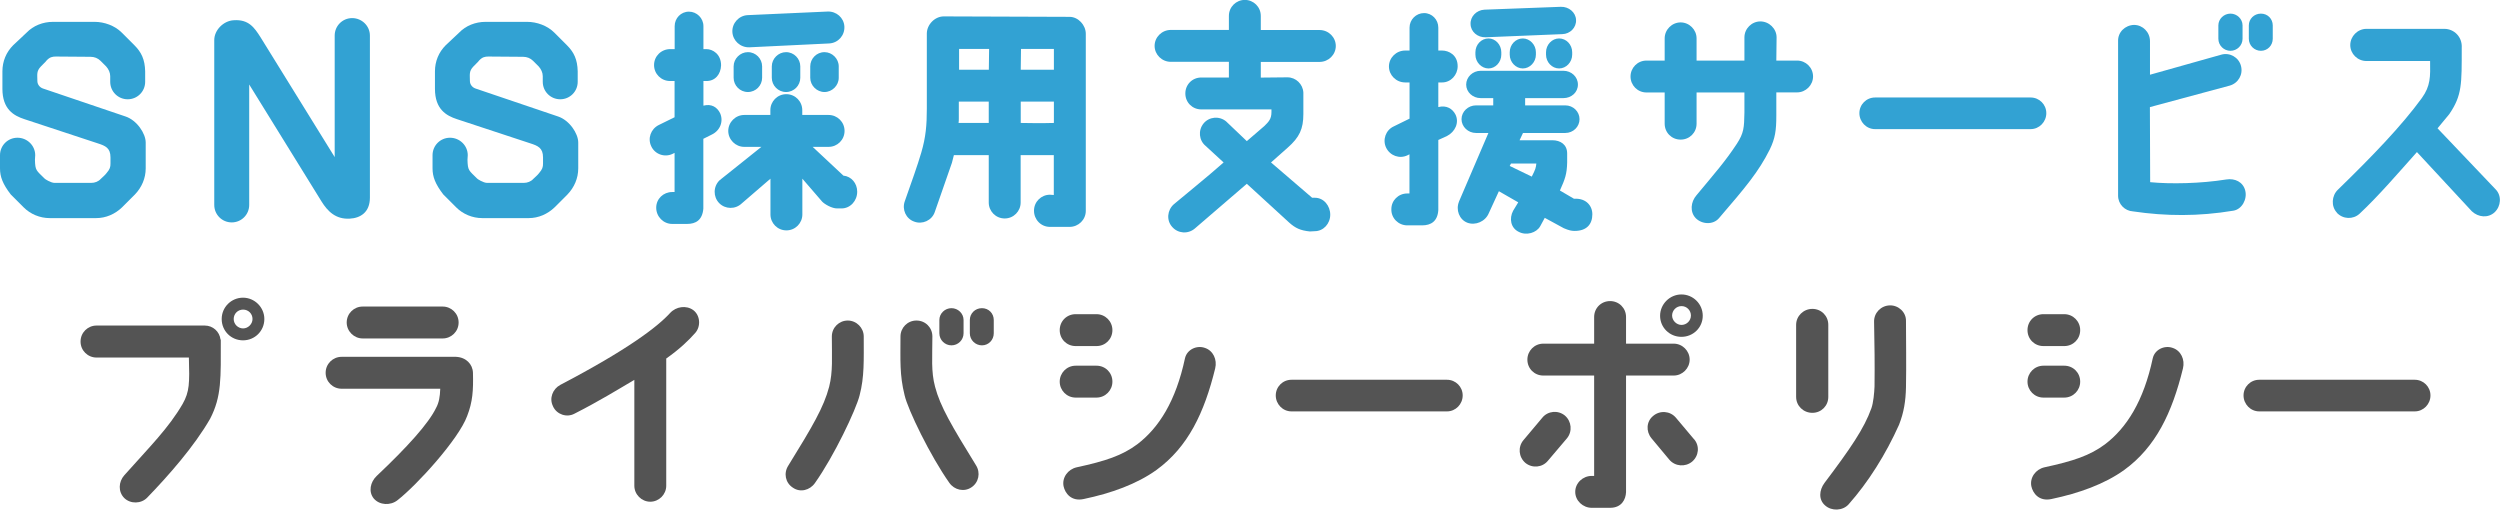 <?xml version="1.0" encoding="UTF-8"?>
<svg id="_レイヤー_2" data-name="レイヤー 2" xmlns="http://www.w3.org/2000/svg" viewBox="0 0 278.99 56.87">
  <defs>
    <style>
      .cls-1 {
        fill: #545454;
      }

      .cls-1, .cls-2 {
        stroke-width: 0px;
      }

      .cls-2 {
        fill: #32a2d3;
      }
    </style>
  </defs>
  <g id="_デザイン" data-name="デザイン">
    <g>
      <path class="cls-2" d="m5.55,24.34c-1.11,0-2.16-.45-2.91-1.2l-1.44-1.44c-.9-1.17-1.2-1.98-1.2-2.91v-1.47c0-1.08.87-1.95,1.95-1.95s1.98.87,1.98,1.95c0,.03-.03.48-.03.51.03,1.23.15,1.17,1.08,2.1,0,.03.69.48,1.11.48h4.08c.42,0,.81-.15,1.08-.45.21-.21.45-.39.63-.63.39-.45.45-.69.45-1.08v-.69c0-1.05-.57-1.29-1.41-1.56l-8.19-2.7c-1.2-.39-2.46-1.11-2.46-3.39v-1.95c0-1.11.42-2.13,1.2-2.91l1.5-1.41c.75-.78,1.83-1.2,2.94-1.2h4.65c1.08,0,2.25.42,3.03,1.2l1.41,1.41c.78.78,1.17,1.59,1.2,2.91v1.17c0,1.08-.87,1.95-1.95,1.95s-1.95-.87-1.95-1.95v-.63c0-.39-.18-.78-.45-1.08-.21-.21-.42-.42-.63-.63-.3-.3-.69-.45-1.11-.45-1.05,0-2.79-.03-3.87-.03-.39,0-.69.06-1.05.45-.12.18-.33.33-.63.66-.51.54-.39.87-.39,1.62,0,.39.27.72.63.84l9.21,3.12c1.26.42,2.25,1.89,2.25,2.91v2.88c0,1.11-.45,2.13-1.2,2.91l-1.44,1.44c-.78.75-1.8,1.2-2.88,1.2h-5.19Z"/>
      <path class="cls-2" d="m27.81,22.87c0,1.08-.87,1.95-1.95,1.95s-1.95-.87-1.95-1.95V4.48c0-1.14,1.05-2.16,2.16-2.22,1.68-.12,2.31.81,3,1.89l8.28,13.38V3.97c0-1.08.87-1.95,1.95-1.95s1.98.87,1.98,1.95v18.09c0,1.65-1.08,2.28-2.25,2.34-1.56.09-2.46-.81-3.15-1.92l-8.07-13.05v13.44Z"/>
      <path class="cls-2" d="m53.82,24.34c-1.11,0-2.16-.45-2.91-1.2l-1.44-1.44c-.9-1.17-1.2-1.98-1.2-2.91v-1.47c0-1.08.87-1.95,1.95-1.95s1.98.87,1.98,1.95c0,.03-.03.48-.03.51.03,1.23.15,1.17,1.08,2.1,0,.03.69.48,1.11.48h4.08c.42,0,.81-.15,1.08-.45.21-.21.45-.39.63-.63.39-.45.45-.69.45-1.08v-.69c0-1.05-.57-1.29-1.41-1.56l-8.19-2.7c-1.2-.39-2.46-1.11-2.46-3.39v-1.95c0-1.11.42-2.13,1.2-2.91l1.5-1.41c.75-.78,1.83-1.2,2.94-1.2h4.65c1.08,0,2.25.42,3.03,1.2l1.41,1.41c.78.78,1.17,1.59,1.2,2.91v1.17c0,1.08-.87,1.95-1.95,1.95s-1.95-.87-1.95-1.95v-.63c0-.39-.18-.78-.45-1.08-.21-.21-.42-.42-.63-.63-.3-.3-.69-.45-1.11-.45-1.05,0-2.79-.03-3.87-.03-.39,0-.69.06-1.05.45-.12.18-.33.33-.63.66-.51.54-.39.87-.39,1.62,0,.39.27.72.63.84l9.21,3.12c1.26.42,2.25,1.89,2.25,2.91v2.88c0,1.11-.45,2.13-1.2,2.91l-1.44,1.44c-.78.75-1.8,1.2-2.88,1.2h-5.19Z"/>
      <path class="cls-2" d="m75.28,13.09v-4.05h-.51c-.97,0-1.78-.78-1.78-1.78s.81-1.78,1.81-1.78h.49v-2.56c0-.89.7-1.62,1.59-1.62s1.62.73,1.62,1.62v2.56h.32c.73,0,1.65.57,1.65,1.81-.03,1-.67,1.78-1.67,1.75h-.3v2.75c.92-.24,1.54.19,1.86.84.4.89.03,1.94-.95,2.4l-.92.46v7.8c-.11,1.27-.84,1.7-1.81,1.7h-1.67c-.97,0-1.78-.81-1.78-1.81s.81-1.75,1.78-1.75h.27v-4.37l-.22.11c-.89.43-1.97.05-2.38-.84-.43-.89-.05-1.94.84-2.38l1.75-.86Zm20.38,8.31c0,1-.76,1.86-1.75,1.86h-.49c-.59,0-1.38-.46-1.67-.76l-2.21-2.56v3.99c0,.97-.78,1.78-1.78,1.78s-1.78-.81-1.78-1.78v-3.99l-3.19,2.75c-.73.7-1.86.67-2.54-.03-.67-.7-.67-1.84.05-2.54l4.67-3.73h-1.92c-.97,0-1.78-.81-1.78-1.78s.81-1.78,1.78-1.78h2.92v-.54c0-.97.78-1.78,1.78-1.78s1.78.81,1.78,1.78v.54h2.94c.97,0,1.78.78,1.78,1.78s-.81,1.78-1.78,1.78h-1.78l3.43,3.21c.89.08,1.54.86,1.54,1.78Zm-3.13-16.55l-8.91.43c-1,.03-1.83-.73-1.89-1.7-.05-1,.73-1.84,1.7-1.89l8.91-.4c1-.05,1.84.7,1.89,1.67.05,1-.7,1.84-1.7,1.89Zm-9.07.97c.89,0,1.59.73,1.59,1.59v1.27c0,.86-.7,1.59-1.59,1.59s-1.59-.73-1.59-1.59v-1.27c0-.86.73-1.59,1.59-1.59Zm4.26,0c.89,0,1.59.73,1.59,1.59v1.27c0,.86-.7,1.59-1.59,1.59s-1.59-.73-1.59-1.59v-1.27c0-.86.73-1.59,1.59-1.59Zm4.29,0c.86,0,1.59.73,1.59,1.59v1.27c0,.86-.73,1.59-1.59,1.59s-1.59-.73-1.59-1.59v-1.27c0-.86.7-1.59,1.59-1.59Z"/>
      <path class="cls-2" d="m121.17,3.78v19.76c0,.97-.81,1.78-1.81,1.78h-2.19c-1,0-1.78-.81-1.78-1.81s.81-1.78,1.78-1.78l.43.03v-4.45h-3.7v5.29c0,.97-.78,1.78-1.78,1.78s-1.78-.81-1.78-1.78v-5.29h-3.89c-.08.27-.13.54-.22.86l-1.92,5.51c-.32.92-1.38,1.4-2.29,1.05-.92-.32-1.38-1.35-1.05-2.27.76-2.16,1.43-4.02,1.84-5.43.51-1.73.62-3.08.62-4.91V3.75c0-1,.89-1.92,1.89-1.92.27,0,14.04.05,14.04.05.97,0,1.81.92,1.81,1.89Zm-10.82,7.56h-3.35v1.89c0,.16,0,.32-.03.49h3.37v-2.38Zm.03-5.88h-3.35v2.32h3.32s.03-1.51.03-2.32Zm7.23,0h-3.67c0,.84-.03,2.32-.03,2.32h3.7v-2.32Zm0,5.88h-3.7v2.38s2.48.05,3.7,0v-2.38Z"/>
      <path class="cls-2" d="m140.7,1.78v1.57h6.56c1,0,1.81.81,1.81,1.78s-.81,1.78-1.81,1.78h-6.56v1.75l2.97-.03c.95,0,1.73.76,1.78,1.7v2.4c0,1.65-.43,2.59-1.75,3.75l-1.86,1.65,4.59,3.94h.32c.97,0,1.7.89,1.7,1.89s-.76,1.84-1.73,1.84l-.54.03c-1.08-.11-1.62-.38-2.29-.97l-4.75-4.35-5.8,4.99c-.76.65-1.89.57-2.54-.19-.65-.73-.54-1.86.19-2.51,1.24-1.05,3.7-3.02,5.56-4.67l-2-1.84c-.76-.62-.86-1.75-.24-2.51s1.75-.86,2.51-.24l2.32,2.21c.81-.7,1.94-1.67,1.94-1.67.51-.49.81-.81.81-1.57v-.3h-7.83c-1,0-1.78-.78-1.78-1.78s.78-1.78,1.78-1.78h3.08v-1.75h-6.48c-1,0-1.81-.81-1.81-1.78s.81-1.78,1.81-1.78h6.48v-1.57c0-1,.81-1.78,1.78-1.78s1.78.78,1.78,1.78Z"/>
      <path class="cls-2" d="m157.3,13.25v-4.05h-.49c-1,0-1.81-.81-1.81-1.78s.81-1.78,1.81-1.78h.49v-2.56c0-.89.73-1.62,1.62-1.62s1.59.73,1.59,1.62v2.56h.43c.73,0,1.73.49,1.73,1.75,0,.97-.76,1.81-1.73,1.81h-.43v2.75c.92-.24,1.59.19,1.92.84.43.89-.03,1.92-.97,2.4l-.95.43v7.83c-.08,1.24-.81,1.7-1.81,1.7h-1.65c-1,0-1.81-.81-1.78-1.81,0-.97.78-1.75,1.78-1.75h.24v-4.37l-.22.11c-.89.43-1.94.05-2.38-.84-.43-.89-.05-1.97.84-2.38l1.75-.86Zm5.51,9.26l3.29-7.67h-1.38c-.89,0-1.62-.7-1.62-1.54s.73-1.54,1.62-1.54h1.92v-.81h-1.4c-.89,0-1.62-.67-1.62-1.51s.73-1.54,1.62-1.54h9.23c.89,0,1.62.67,1.62,1.54s-.73,1.51-1.62,1.51h-4.27v.81h4.48c.89,0,1.59.7,1.59,1.54s-.7,1.54-1.59,1.54h-4.72l-.38.81h3.64c.94,0,1.67.49,1.67,1.48v1c-.03,1.32-.24,1.86-.81,3.13l1.57.92h.11c1.24-.05,1.94.78,1.94,1.73,0,1.13-.65,1.86-1.97,1.86-.35,0-.62-.05-1.21-.3l-2.13-1.16-.51.94c-.41.73-1.54,1.08-2.4.62-.89-.43-1.08-1.48-.62-2.35l.57-.94-2.16-1.24-1.13,2.46c-.38.92-1.49,1.4-2.4,1.05-.89-.35-1.3-1.43-.92-2.35Zm1.3-19.81c-.05-.84.65-1.57,1.54-1.62l8.53-.32c.89-.03,1.67.62,1.7,1.46.05.84-.65,1.57-1.54,1.59l-8.56.35c-.89.03-1.65-.62-1.67-1.46Zm2,1.59c.78,0,1.43.7,1.43,1.54v.27c0,.84-.65,1.54-1.43,1.54s-1.46-.7-1.46-1.54v-.27c0-.84.65-1.54,1.46-1.54Zm3.83,0c.78,0,1.46.7,1.46,1.54v.27c0,.84-.68,1.54-1.46,1.54s-1.46-.7-1.46-1.54v-.27c0-.84.65-1.54,1.46-1.54Zm-1.46,14.23l2.46,1.19c.43-.84.46-1,.51-1.46h-2.83l-.14.27Zm5.51-14.23c.81,0,1.46.7,1.46,1.54v.27c0,.84-.67,1.54-1.46,1.54s-1.46-.7-1.46-1.54v-.27c0-.84.67-1.54,1.46-1.54Z"/>
      <path class="cls-2" d="m202.33,8.53c0,.97-.81,1.78-1.78,1.78h-2.32v2.59c0,1.67-.13,2.54-.73,3.78-1.24,2.48-2.67,4.18-5.67,7.67-.65.76-1.89.7-2.59,0-.67-.7-.57-1.81.08-2.56,2.11-2.54,3.19-3.75,4.51-5.75.78-1.21.81-1.78.84-3.48v-2.24h-5.34v3.48c0,1-.78,1.78-1.78,1.78s-1.78-.78-1.78-1.78v-3.48h-2.03c-1,0-1.78-.81-1.78-1.78s.78-1.78,1.78-1.78h2.03v-2.48c0-.97.81-1.78,1.78-1.78s1.78.81,1.78,1.78v2.48h5.34v-2.59c0-.97.81-1.78,1.78-1.78s1.81.81,1.81,1.78l-.03,2.59h2.32c.97,0,1.78.78,1.78,1.78Z"/>
      <path class="cls-2" d="m207.5,12.63c0-.97.78-1.75,1.75-1.75h17.36c.97,0,1.75.78,1.75,1.75s-.78,1.78-1.75,1.78h-17.36c-.97,0-1.75-.81-1.75-1.78Z"/>
      <path class="cls-2" d="m239.92,11.96l.03,8.37c2.24.22,5.64.16,8.48-.3.97-.16,1.89.27,2.13,1.24.24.94-.35,2.08-1.32,2.24-3.89.65-7.56.62-11.2.08-.92-.05-1.67-.81-1.67-1.75V4.59c-.03-1,.78-1.78,1.78-1.81.97,0,1.78.81,1.78,1.81v3.75l7.96-2.24c.95-.27,1.94.3,2.19,1.24.27.97-.3,1.94-1.24,2.21l-8.91,2.4Zm10.34-9.12v1.48c0,.76-.62,1.35-1.35,1.35s-1.35-.59-1.35-1.35v-1.48c0-.73.62-1.32,1.35-1.32s1.35.59,1.35,1.32Zm3.37,0v1.48c0,.76-.59,1.35-1.32,1.35s-1.35-.59-1.35-1.35v-1.48c0-.73.59-1.32,1.35-1.32s1.32.59,1.32,1.32Z"/>
      <path class="cls-2" d="m260.79,23.73c-.67-.7-.59-1.89.11-2.56,3.86-3.75,7.13-7.15,9.37-10.23.97-1.35.95-2.38.92-4.13h-7.1c-1,0-1.81-.81-1.81-1.78s.81-1.81,1.81-1.81h8.69c1.08,0,2.02.89,1.94,2.13,0,4.02.05,5.29-1.4,7.4,0,0-.49.59-1.3,1.57l6.5,6.83c.67.7.59,1.86-.13,2.54-.73.67-1.81.57-2.54-.11l-6.13-6.61c-2,2.24-4.29,4.91-6.4,6.88-.73.67-1.86.62-2.54-.11Z"/>
      <path class="cls-1" d="m8.99,38.11c0-1,.81-1.78,1.78-1.78h12.09c.89,0,1.65.67,1.75,1.57h.03c0,4.26.11,6.32-1.19,8.83-1.78,3.1-4.67,6.37-7.02,8.8-.67.7-1.86.73-2.56.05-.7-.7-.65-1.81,0-2.54,2.86-3.21,4.94-5.26,6.51-7.96.78-1.38.78-2.32.7-5.18h-10.31c-.97,0-1.78-.78-1.78-1.78Zm20.51-2.51c0,1.32-1.05,2.38-2.38,2.38s-2.38-1.05-2.38-2.38,1.08-2.38,2.38-2.38,2.38,1.08,2.38,2.38Zm-1.32,0c0-.59-.46-1.05-1.05-1.05s-1.05.46-1.05,1.05.49,1.05,1.05,1.05,1.05-.49,1.05-1.05Z"/>
      <path class="cls-1" d="m52.78,41.6c.05,1.97-.03,3.24-.65,4.83-.95,2.59-5.59,7.69-7.77,9.39-.78.62-2,.57-2.65-.19-.62-.76-.38-1.84.32-2.51,3.43-3.24,5.8-5.86,6.64-7.61.32-.59.43-1.24.46-2.13h-11.01c-.97,0-1.78-.78-1.78-1.78s.81-1.78,1.78-1.78h12.77c1.11.05,1.86.81,1.89,1.78Zm-14.09-5.61c0-1,.81-1.78,1.78-1.78h8.93c.97,0,1.78.78,1.78,1.78s-.81,1.78-1.78,1.78h-8.93c-.97,0-1.78-.81-1.78-1.78Z"/>
      <path class="cls-1" d="m61.72,45.35c-.46-.89-.05-1.94.81-2.4,7.53-3.94,10.85-6.48,12.25-8.02.67-.73,1.81-.89,2.59-.32.78.59.86,1.81.22,2.54-.76.86-1.75,1.81-3.24,2.86v14.2c0,.97-.81,1.78-1.78,1.78s-1.78-.81-1.78-1.78v-11.82c-1.78,1.05-3.97,2.4-6.69,3.78-.86.46-1.97.08-2.38-.81Z"/>
      <path class="cls-1" d="m88.48,54.42c-.84-.54-1.05-1.62-.51-2.46,2.7-4.37,3.97-6.53,4.56-8.8.43-1.7.3-3.29.3-5.61,0-1,.81-1.78,1.78-1.78s1.78.81,1.78,1.78c0,2.65.08,4.51-.46,6.56-.4,1.62-2.86,6.8-4.99,9.8-.57.81-1.65,1.08-2.46.51Zm20.43-2.51c.54.84.32,1.94-.51,2.48-.81.54-1.89.3-2.46-.51-2.13-3.02-4.62-8.15-4.99-9.77-.57-2.29-.46-3.91-.46-6.56,0-.97.78-1.78,1.78-1.78s1.78.78,1.78,1.78c0,2.32-.16,3.91.3,5.61.57,2.19,1.86,4.37,4.56,8.75Zm-1.38-16.2v1.48c0,.76-.62,1.35-1.35,1.35s-1.35-.59-1.35-1.35v-1.48c0-.73.62-1.32,1.35-1.32s1.35.59,1.35,1.32Zm3.37,0v1.48c0,.76-.59,1.35-1.32,1.35s-1.35-.59-1.35-1.35v-1.48c0-.73.59-1.32,1.35-1.32s1.32.59,1.32,1.32Z"/>
      <path class="cls-1" d="m124.14,36.84c0,1-.78,1.78-1.78,1.78h-2.32c-1,0-1.78-.78-1.78-1.78s.78-1.78,1.78-1.78h2.32c1,0,1.78.81,1.78,1.78Zm0,5.75c0,.97-.78,1.78-1.78,1.78h-2.32c-1,0-1.78-.81-1.78-1.78s.78-1.78,1.78-1.78h2.32c1,0,1.78.78,1.78,1.78Zm11.47-1.48c-1.21,4.94-3.02,8.77-6.56,11.34-2.19,1.57-5.02,2.59-8.12,3.24-1.4.3-2.08-.67-2.24-1.43-.19-.97.49-1.89,1.46-2.11,3.24-.7,5.08-1.32,6.75-2.56,2.43-1.84,4.32-4.83,5.34-9.61.22-.97,1.3-1.48,2.21-1.16.94.3,1.4,1.32,1.16,2.29Z"/>
      <path class="cls-1" d="m142.37,44.13c0-.97.78-1.75,1.75-1.75h17.36c.97,0,1.75.78,1.75,1.75s-.78,1.78-1.75,1.78h-17.36c-.97,0-1.75-.81-1.75-1.78Z"/>
      <path class="cls-1" d="m170.23,51.66c-.76-.65-.86-1.78-.22-2.54l2.11-2.51c.62-.76,1.75-.86,2.51-.24.76.65.86,1.78.24,2.54l-2.13,2.51c-.62.76-1.75.86-2.51.24Zm.22-11.53c0-.97.78-1.78,1.78-1.78h5.67v-2.97c0-1,.78-1.78,1.78-1.78s1.78.78,1.78,1.78v2.97h5.32c.97,0,1.78.81,1.78,1.78s-.81,1.78-1.78,1.78h-5.32v13.01c-.03.81-.49,1.75-1.78,1.75h-2.05c-.97,0-1.84-.78-1.84-1.78s.86-1.78,1.84-1.78h.27v-11.2h-5.67c-1,0-1.78-.78-1.78-1.78Zm18.6,8.88c.65.76.54,1.86-.22,2.51-.76.62-1.89.54-2.54-.22l-2-2.4c-.62-.76-.57-1.86.19-2.48.76-.65,1.89-.57,2.54.19l2.02,2.4Zm.97-13.77c0,1.3-1.05,2.35-2.38,2.35s-2.38-1.05-2.38-2.35,1.08-2.38,2.38-2.38,2.38,1.05,2.38,2.38Zm-1.32-.03c0-.57-.46-1.05-1.05-1.05s-1.05.49-1.05,1.05.49,1.05,1.05,1.05,1.05-.46,1.05-1.05Z"/>
      <path class="cls-1" d="m204.03,44.29c0,1-.78,1.78-1.78,1.78s-1.81-.78-1.81-1.78v-8.04c0-.97.81-1.78,1.81-1.78s1.78.78,1.78,1.78v8.04Zm7.91,3.08c-1.51,3.37-3.46,6.45-5.64,8.91-.65.73-1.89.78-2.62.13-.76-.65-.67-1.7-.08-2.51,2.89-3.83,4.43-6.07,5.24-8.34.22-.62.32-1.7.35-2.43.03-2.75,0-4.4-.05-7.21-.03-1,.76-1.81,1.75-1.84.97-.03,1.83.76,1.81,1.73,0,1.75.05,5.1,0,7.42-.03,1.51-.24,2.81-.76,4.13Z"/>
      <path class="cls-1" d="m232.14,36.84c0,1-.78,1.78-1.78,1.78h-2.32c-1,0-1.78-.78-1.78-1.78s.78-1.78,1.78-1.78h2.32c1,0,1.78.81,1.78,1.78Zm0,5.75c0,.97-.78,1.78-1.78,1.78h-2.32c-1,0-1.78-.81-1.78-1.78s.78-1.78,1.78-1.78h2.32c1,0,1.78.78,1.78,1.78Zm11.47-1.48c-1.21,4.94-3.02,8.77-6.56,11.34-2.19,1.57-5.02,2.59-8.12,3.24-1.4.3-2.08-.67-2.24-1.43-.19-.97.49-1.89,1.46-2.11,3.24-.7,5.08-1.32,6.75-2.56,2.43-1.84,4.32-4.83,5.34-9.61.22-.97,1.3-1.48,2.21-1.16.94.3,1.4,1.32,1.16,2.29Z"/>
      <path class="cls-1" d="m250.37,44.13c0-.97.78-1.75,1.75-1.75h17.36c.97,0,1.75.78,1.75,1.75s-.78,1.78-1.75,1.78h-17.36c-.97,0-1.75-.81-1.75-1.78Z"/>
    </g>
  </g>
</svg>